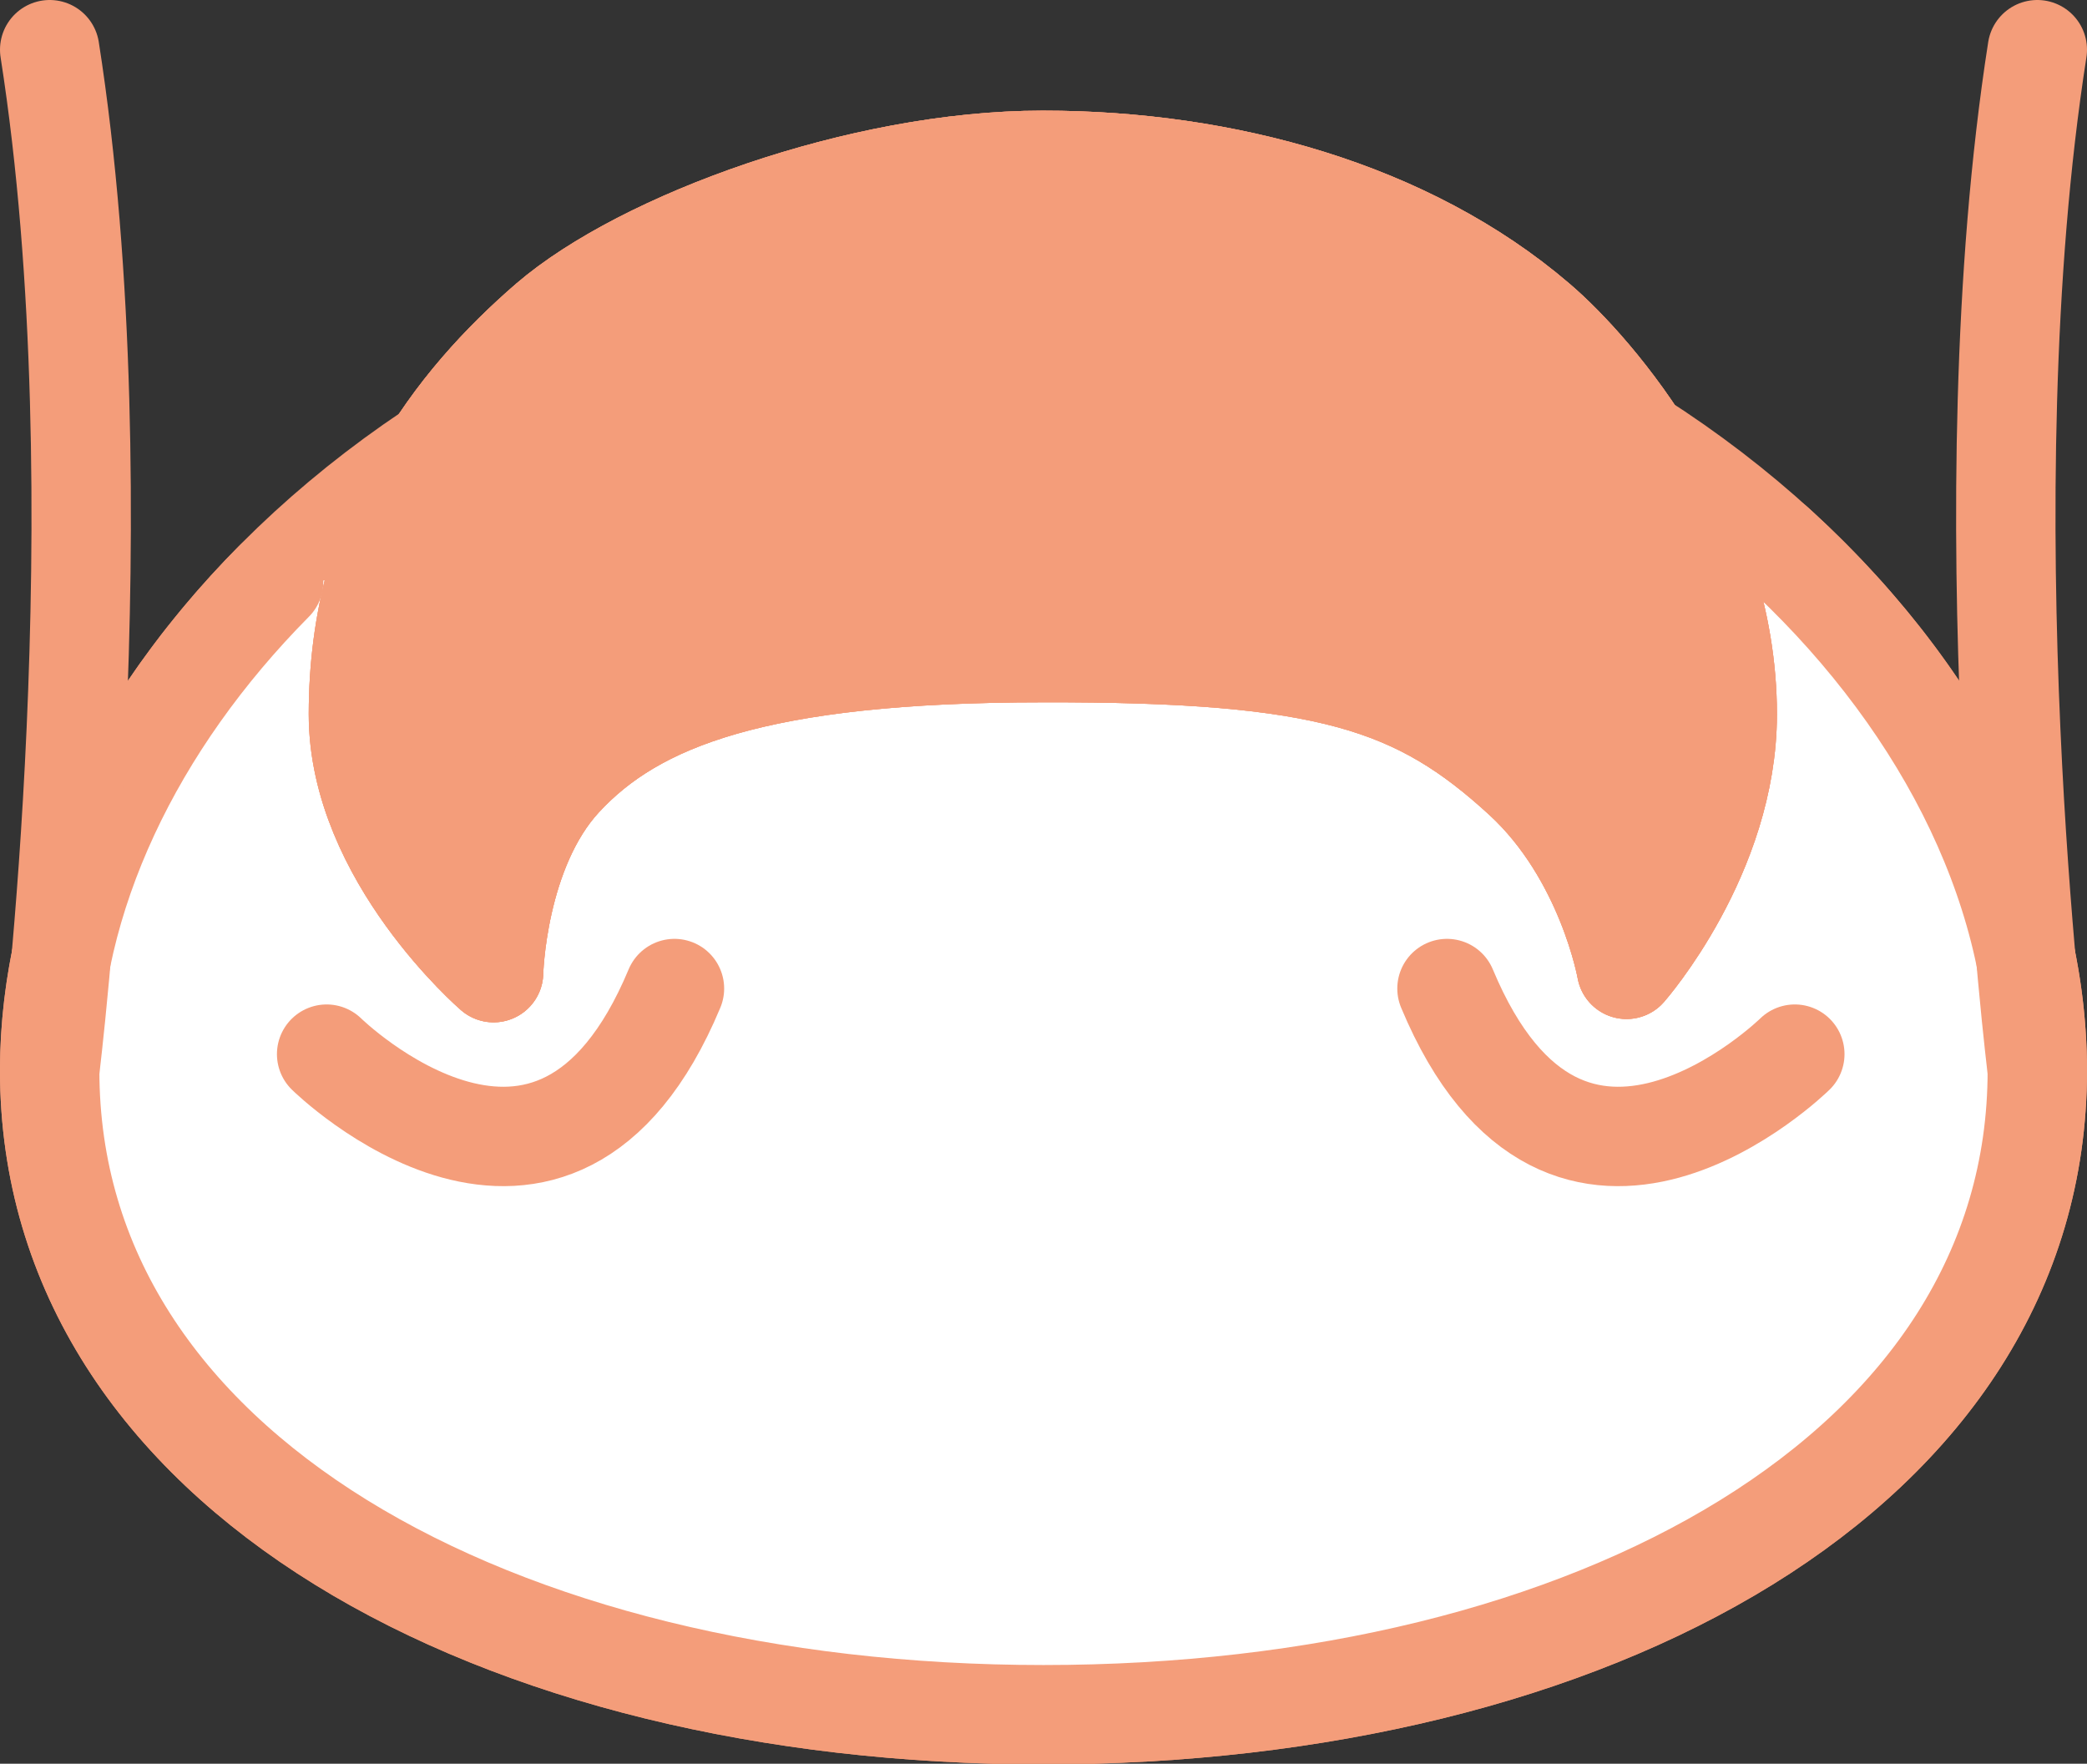 <?xml version="1.0" encoding="UTF-8"?>
<svg id="Layer_2" data-name="Layer 2" xmlns="http://www.w3.org/2000/svg" viewBox="0 0 31.5 26.62">
  <rect x="0" y="0" width="31.5" height="26.62" fill="#333333" stroke="none"/>
  <defs>
    <style>
      .cls-1 {
        fill: #fff;
      }

      .cls-1, .cls-2, .cls-3, .cls-4 {
        stroke: #f49d7a;
        stroke-linecap: round;
        stroke-linejoin: round;
        stroke-width: 1.5px;
      }

      .cls-2, .cls-4 {
        fill: none;
      }

      .cls-3 {
        fill: #f49d7a;
      }

      .cls-4 {
        fill-rule: evenodd;
      }
    </style>
  </defs>
  <g id="_皮膚科" data-name="皮膚科">
    <g>
      <g>
        <g>
          <path class="cls-4" d="M15.75,4.04c8.28,0,15,6.09,15,12.12s-6.72,9.72-15,9.72S.75,22.18.75,16.16,7.47,4.04,15.75,4.04h0Z"/>
          <path class="cls-1" d="M26.78,8.21c2.46,2.23,3.97,5.1,3.97,7.95,0,6.03-6.72,9.72-15,9.72S.75,22.18.75,16.16c0-2.62,1.27-5.25,3.38-7.38"/>
          <path class="cls-4" d="M15.75,2.42c2.73,0,5.5.76,7.45,2.43.88.75,2.87,3.06,2.87,5.93,0,2.12-1.52,3.85-1.52,3.85,0,0-.3-1.72-1.56-2.88-1.58-1.45-2.95-1.91-7.25-1.9-4.3,0-6.15.71-7.25,1.9-1,1.08-1.04,2.93-1.04,2.93,0,0-2.04-1.76-2.04-3.9,0-2.86,1.46-4.71,2.87-5.93,1.42-1.22,4.72-2.43,7.45-2.43h0Z"/>
          <path class="cls-4" d="M15.75,2.42c2.73,0,5.5.76,7.45,2.43.88.75,2.87,3.06,2.87,5.93,0,2.12-1.52,3.85-1.52,3.85,0,0-.3-1.72-1.56-2.88-1.58-1.45-2.95-1.91-7.25-1.9-4.3,0-6.15.71-7.25,1.9-1,1.08-1.04,2.93-1.04,2.93,0,0-2.04-1.76-2.04-3.9,0-2.86,1.46-4.71,2.87-5.93,1.42-1.22,4.72-2.43,7.45-2.43h0Z"/>
          <path class="cls-3" d="M15.75,2.42c2.73,0,5.5.76,7.45,2.43.88.75,2.87,3.06,2.87,5.93,0,2.12-1.52,3.85-1.52,3.85,0,0-.3-1.72-1.56-2.88-1.58-1.45-2.95-1.91-7.25-1.9-4.3,0-6.15.71-7.25,1.9-1,1.08-1.04,2.93-1.04,2.93,0,0-2.04-1.76-2.04-3.9,0-2.86,1.46-4.71,2.87-5.93,1.42-1.22,4.72-2.43,7.45-2.43h0Z"/>
        </g>
        <path class="cls-1" d="M.75,16.16S1.82,7.58.75.75"/>
        <path class="cls-1" d="M30.75,16.16s-1.07-8.57,0-15.41"/>
      </g>
      <path class="cls-2" d="M4.93,15.91s3.43,3.37,5.25-.99"/>
      <path class="cls-2" d="M27.09,15.91s-3.43,3.37-5.25-.99"/>
    </g>
  </g>
</svg>